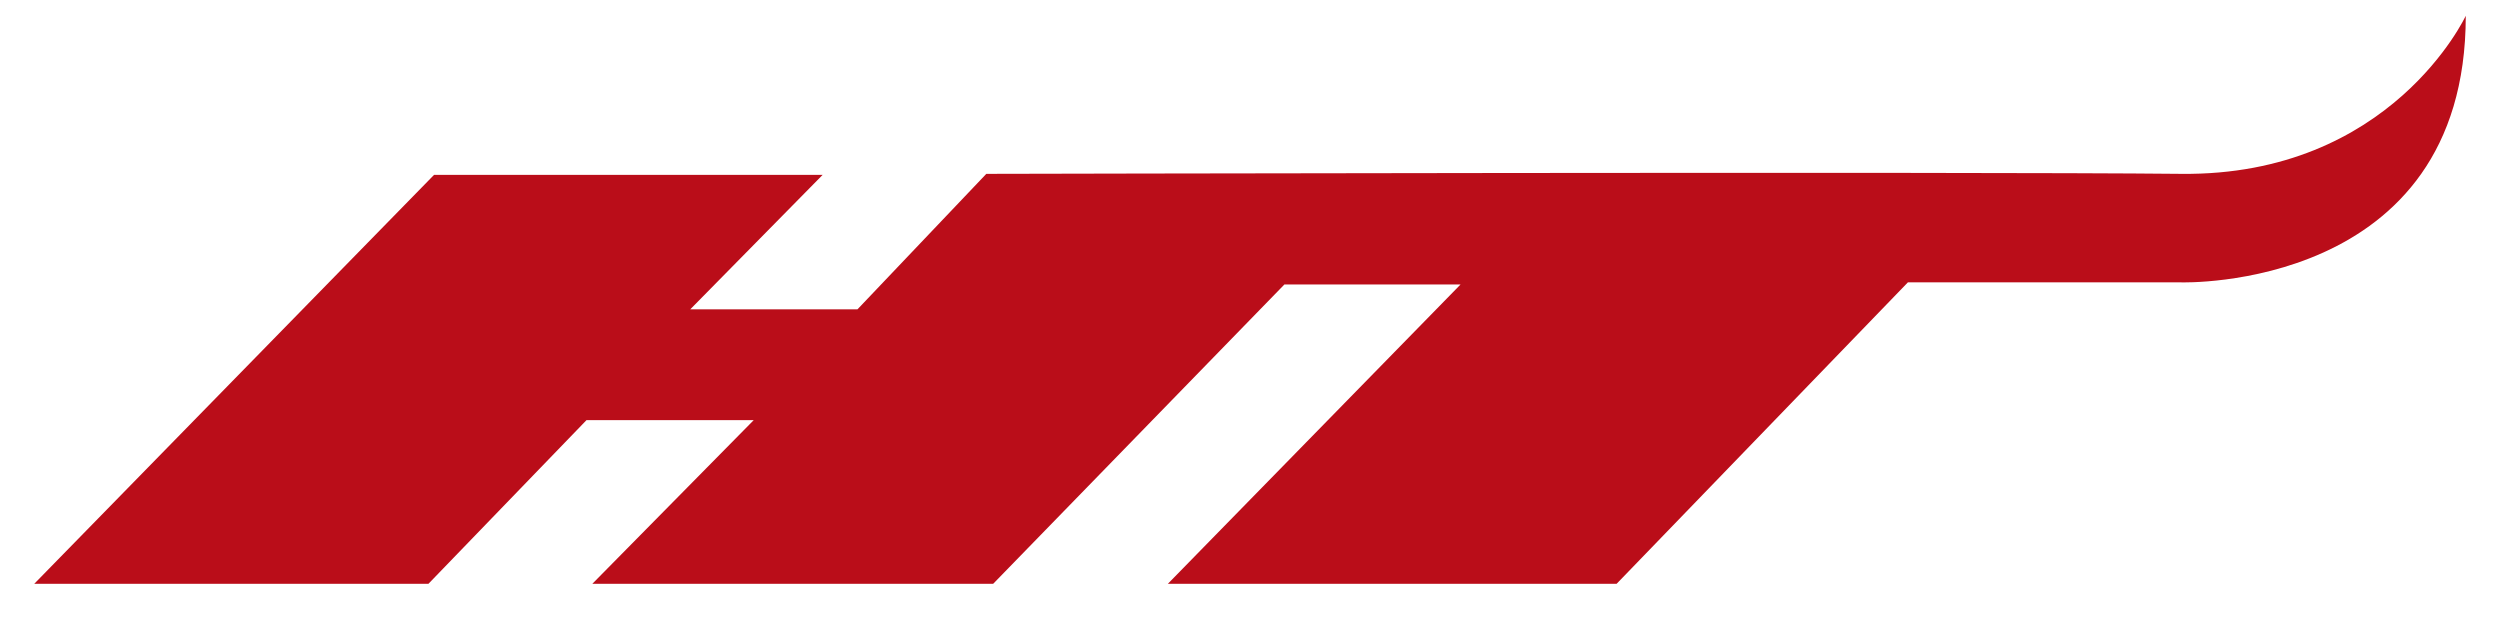 <?xml version="1.0" encoding="utf-8"?>
<!-- Generator: Adobe Illustrator 27.5.0, SVG Export Plug-In . SVG Version: 6.00 Build 0)  -->
<svg version="1.1" id="Capa_1" xmlns="http://www.w3.org/2000/svg" xmlns:xlink="http://www.w3.org/1999/xlink" x="0px" y="0px"
	 viewBox="0 0 1205 301" style="enable-background:new 0 0 1205 301;" xml:space="preserve">
<style type="text/css">
	.st0{fill:#BA0D19;}
</style>
<path class="st0" d="M396.5,84.3H209.2L16.5,281.4h190l76.2-78.9h80.6l-77.8,78.9h193.2l140.4-144.3H704L562.9,281.4h216.3
	l140.4-145.3h131.7c0,0,137.2,4.4,137.2-128.5c0,0-35.9,77.3-137.2,76.2c-101.3-1.1-575.9,0-575.9,0l-62.1,65.3h-80.6L396.5,84.3z"
	/>
</svg>
